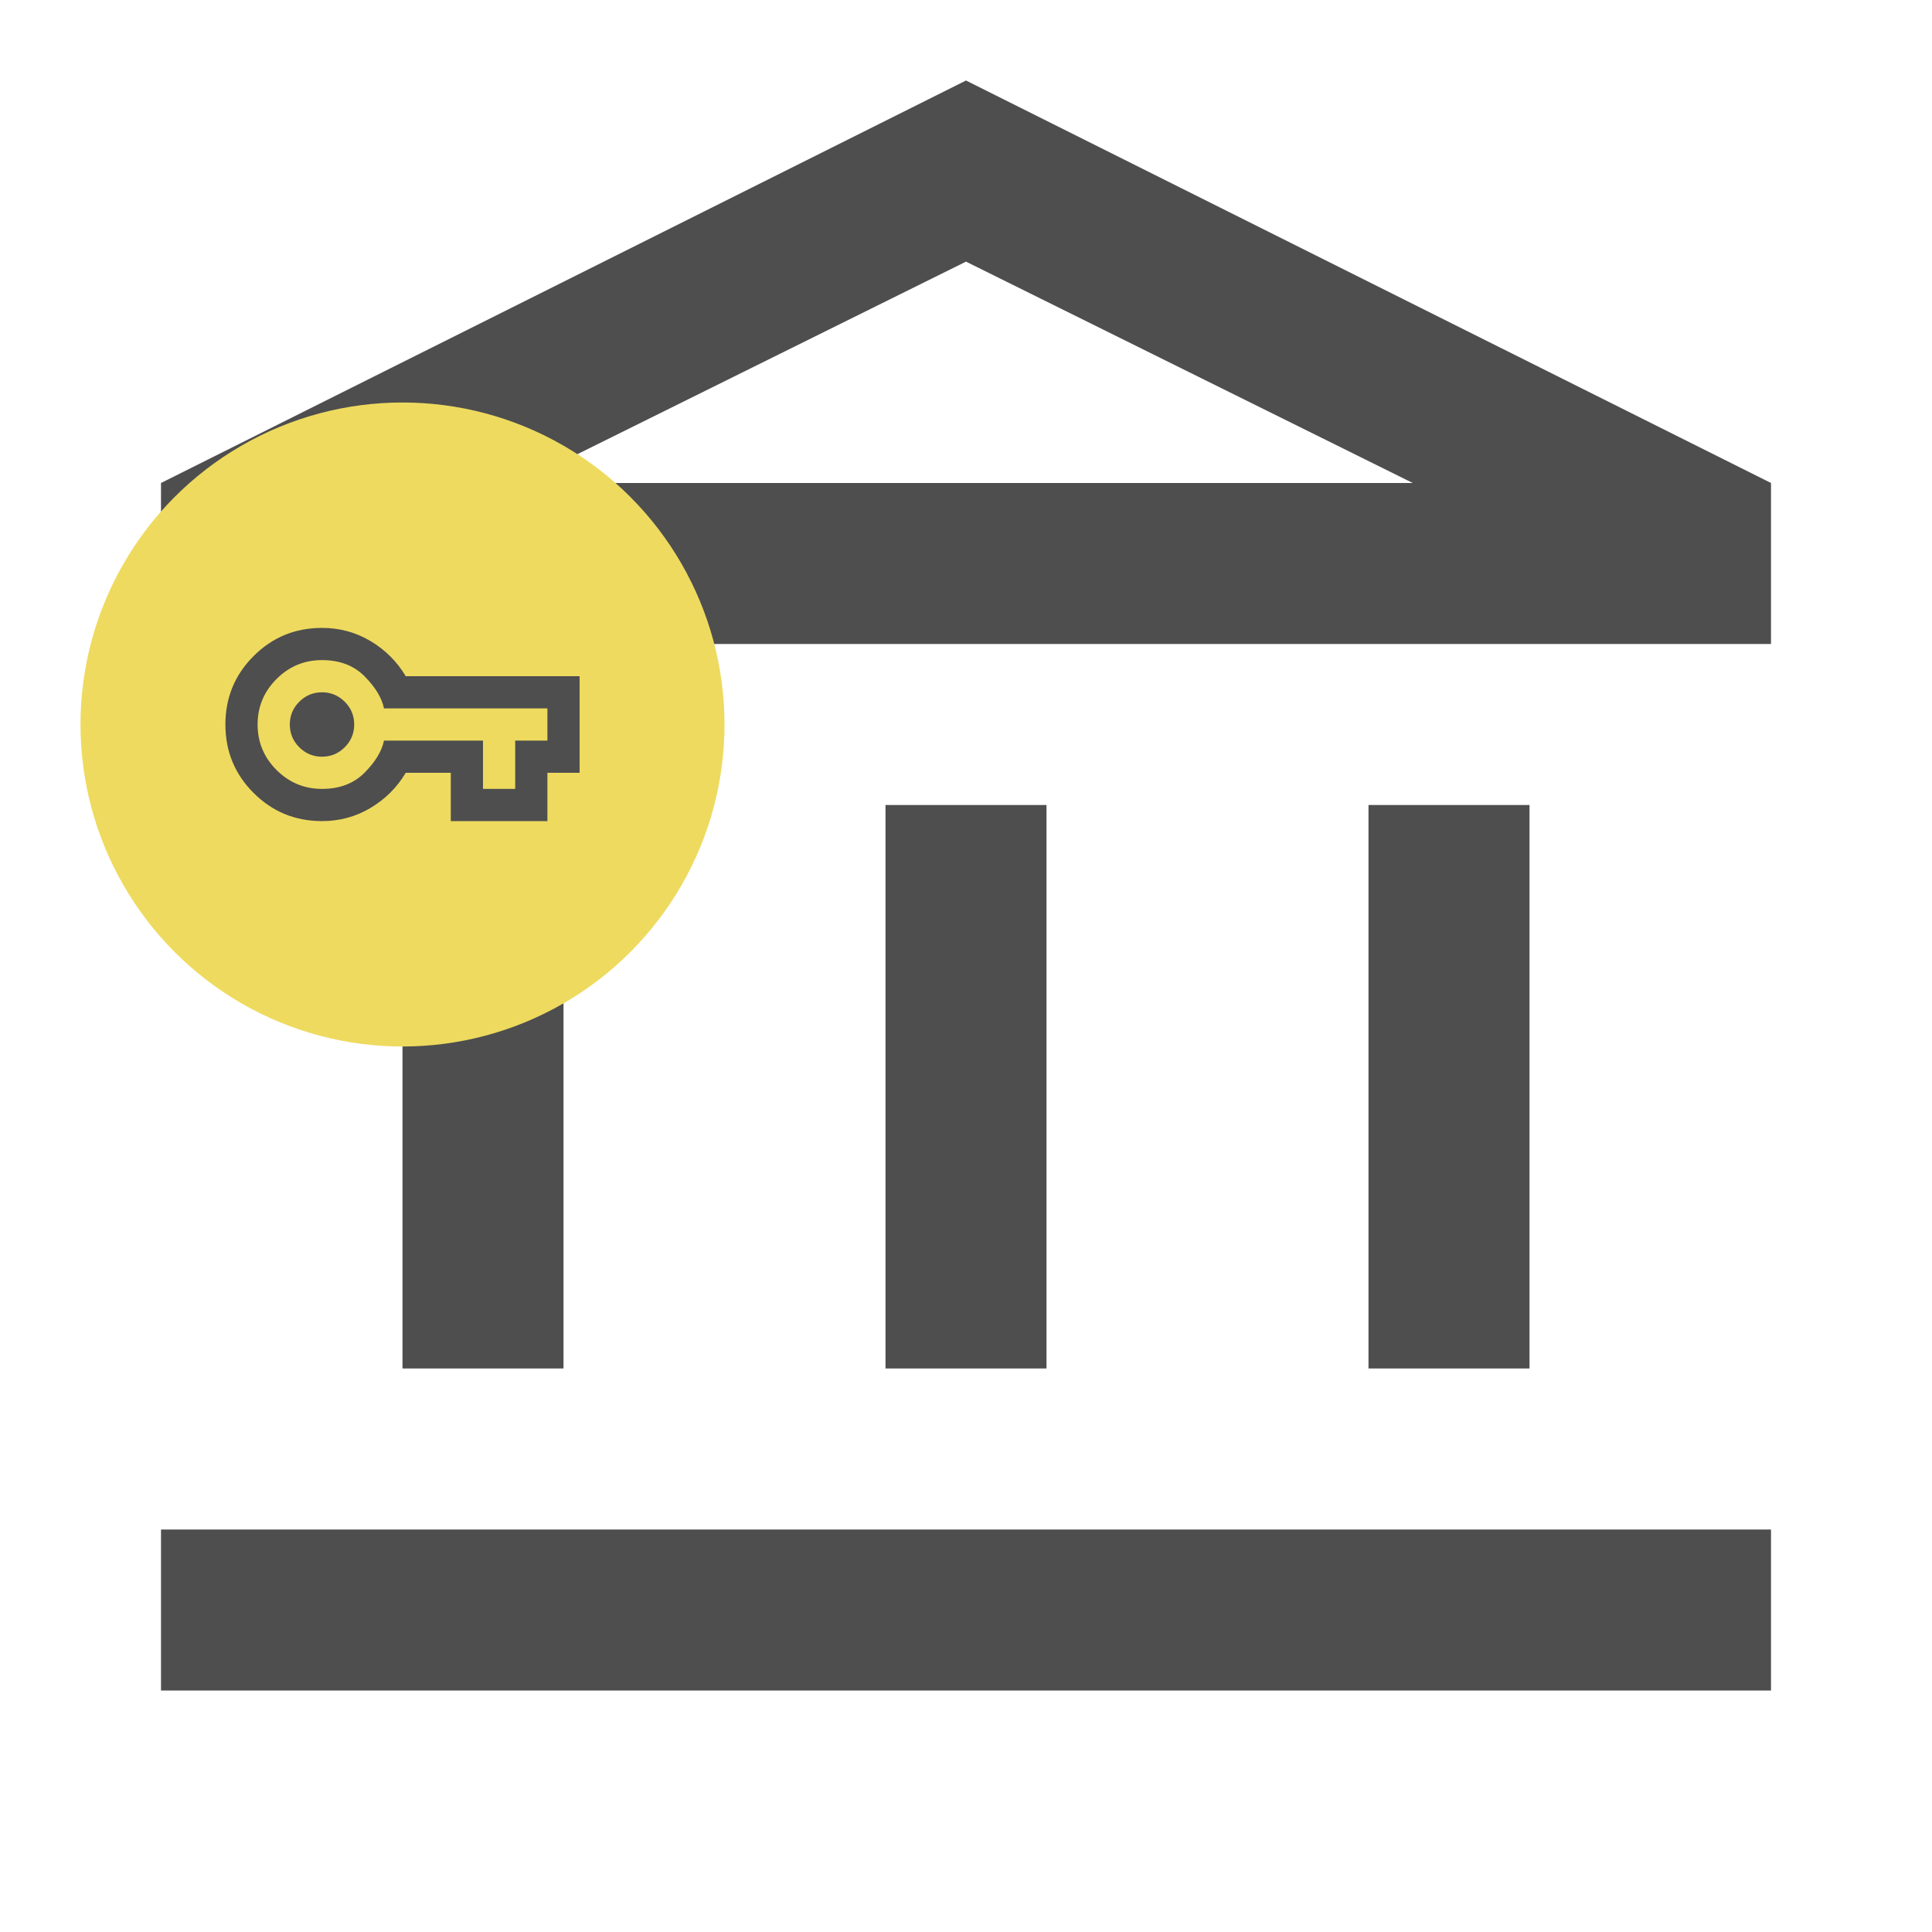 <svg width="120" height="120" viewBox="0 0 120 120" fill="none" xmlns="http://www.w3.org/2000/svg">
<mask id="mask0_591_51" style="mask-type:alpha" maskUnits="userSpaceOnUse" x="0" y="0" width="120" height="120">
<rect width="120" height="120" fill="#D9D9D9"/>
</mask>
<g mask="url(#mask0_591_51)">
<path d="M25 85V50H35V85H25ZM55 85V50H65V85H55ZM10 105V95H110V105H10ZM85 85V50H95V85H85ZM10 40V30L60 5L110 30V40H10ZM32.25 30H87.75L60 16.25L32.25 30Z" fill="#4E4E4E"/>
</g>
<circle cx="25" cy="45" r="20" fill="#FFEA66"/>
<circle cx="25" cy="45" r="20" fill="black" fill-opacity="0.07"/>
<mask id="mask1_591_51" style="mask-type:alpha" maskUnits="userSpaceOnUse" x="13" y="33" width="24" height="24">
<rect x="13" y="33" width="24" height="24" fill="#D9D9D9"/>
</mask>
<g mask="url(#mask1_591_51)">
<path d="M20 51C18.333 51 16.917 50.417 15.75 49.25C14.583 48.083 14 46.667 14 45C14 43.333 14.583 41.917 15.75 40.75C16.917 39.583 18.333 39 20 39C21.1 39 22.108 39.275 23.025 39.825C23.942 40.375 24.667 41.1 25.2 42H36V48H34V51H28V48H25.2C24.667 48.9 23.942 49.625 23.025 50.175C22.108 50.725 21.1 51 20 51ZM20 49C21.1 49 21.983 48.663 22.65 47.987C23.317 47.312 23.717 46.65 23.85 46H30V49H32V46H34V44H23.85C23.717 43.35 23.317 42.688 22.65 42.013C21.983 41.337 21.1 41 20 41C18.9 41 17.958 41.392 17.175 42.175C16.392 42.958 16 43.9 16 45C16 46.1 16.392 47.042 17.175 47.825C17.958 48.608 18.9 49 20 49ZM20 47C20.55 47 21.021 46.804 21.413 46.413C21.804 46.021 22 45.55 22 45C22 44.45 21.804 43.979 21.413 43.587C21.021 43.196 20.55 43 20 43C19.45 43 18.979 43.196 18.587 43.587C18.196 43.979 18 44.45 18 45C18 45.55 18.196 46.021 18.587 46.413C18.979 46.804 19.45 47 20 47Z" fill="#4E4E4E"/>
</g>
</svg>
